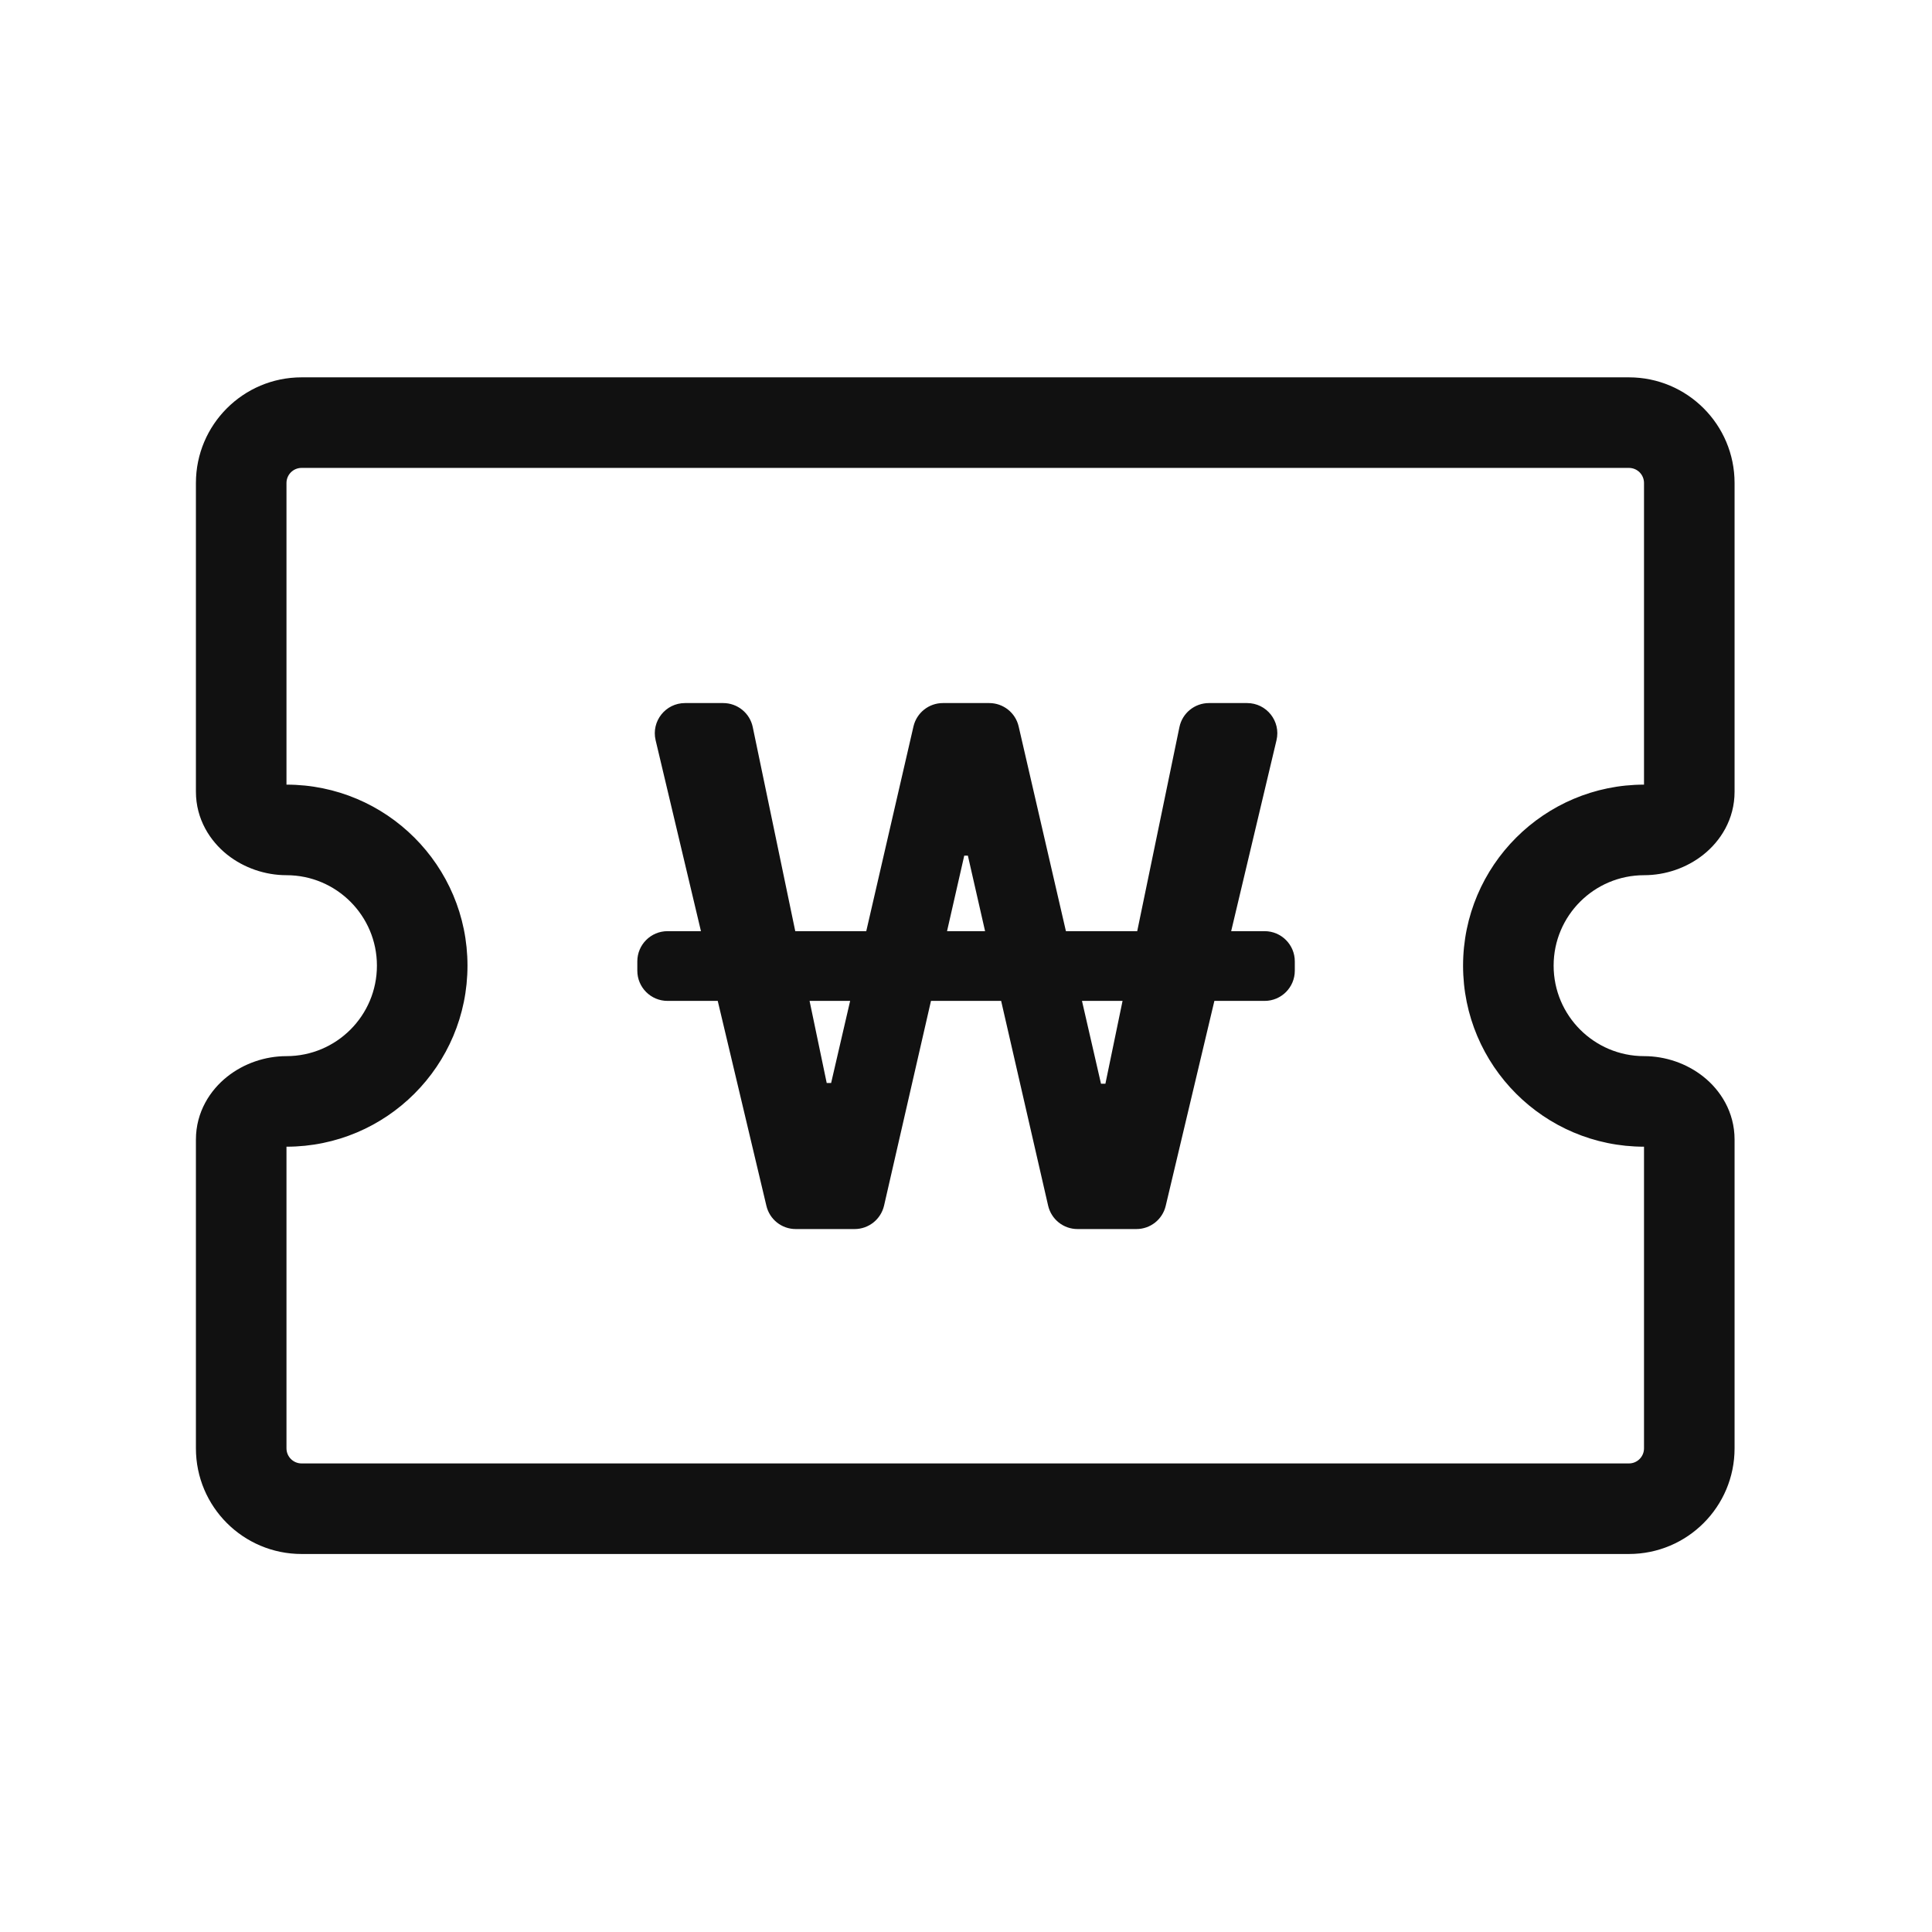 <svg width="32" height="32" viewBox="0 0 32 32" fill="none" xmlns="http://www.w3.org/2000/svg">
<path d="M27.232 13.746L27.233 12.996H27.232V13.746ZM24.983 15.994L24.233 15.994V15.994H24.983ZM27.232 18.243V18.993H27.233L27.232 18.243ZM4.744 18.243L4.744 18.993H4.744V18.243ZM6.993 15.994H7.743V15.994L6.993 15.994ZM4.744 13.746V12.996H4.744L4.744 13.746ZM27.232 13.746V12.996C25.577 12.996 24.234 14.338 24.233 15.994L24.983 15.994L25.733 15.994C25.733 15.167 26.404 14.496 27.232 14.496V13.746ZM24.983 15.994H24.233C24.233 17.65 25.576 18.993 27.232 18.993V18.243V17.493C26.405 17.493 25.733 16.822 25.733 15.994H24.983ZM27.98 18.875H27.23V23.989H27.98H28.73V18.875H27.98ZM26.98 24.989V24.239H4.995V24.989V25.739H26.98V24.989ZM3.995 23.989H4.745V18.876H3.995H3.245V23.989H3.995ZM4.744 18.243V18.993C6.4 18.993 7.743 17.65 7.743 15.994H6.993H6.243C6.243 16.822 5.572 17.493 4.744 17.493V18.243ZM6.993 15.994L7.743 15.994C7.743 14.338 6.4 12.996 4.744 12.996V13.746V14.496C5.572 14.496 6.243 15.167 6.243 15.994L6.993 15.994ZM3.995 13.112H4.745V8H3.995H3.245V13.112H3.995ZM4.995 7V7.75H26.98V7V6.25H4.995V7ZM27.98 8H27.23V13.113H27.98H28.73V8H27.98ZM26.98 7V7.75C27.119 7.75 27.23 7.862 27.23 8H27.98H28.73C28.73 7.034 27.947 6.25 26.98 6.25V7ZM3.995 8H4.745C4.745 7.862 4.857 7.75 4.995 7.75V7V6.25C4.029 6.25 3.245 7.034 3.245 8H3.995ZM3.995 18.876H4.745C4.745 18.913 4.735 18.948 4.721 18.974C4.708 18.998 4.696 19.007 4.696 19.007C4.696 19.007 4.702 19.003 4.714 18.999C4.726 18.995 4.737 18.993 4.744 18.993L4.744 18.243L4.744 17.493C4.392 17.493 4.04 17.613 3.763 17.833C3.481 18.057 3.245 18.417 3.245 18.876H3.995ZM4.995 24.989V24.239C4.857 24.239 4.745 24.127 4.745 23.989H3.995H3.245C3.245 24.956 4.029 25.739 4.995 25.739V24.989ZM27.232 18.243L27.233 18.993C27.239 18.993 27.25 18.995 27.262 18.999C27.274 19.003 27.28 19.007 27.28 19.007C27.279 19.007 27.267 18.997 27.255 18.973C27.241 18.947 27.23 18.912 27.23 18.875H27.98H28.73C28.73 18.417 28.495 18.056 28.212 17.832C27.936 17.613 27.584 17.493 27.232 17.493L27.232 18.243ZM27.98 23.989H27.23C27.23 24.127 27.119 24.239 26.98 24.239V24.989V25.739C27.947 25.739 28.73 24.956 28.73 23.989H27.98ZM4.744 13.746L4.744 12.996C4.738 12.996 4.727 12.995 4.715 12.991C4.703 12.986 4.697 12.982 4.697 12.982C4.697 12.982 4.709 12.991 4.721 13.015C4.735 13.041 4.745 13.075 4.745 13.112H3.995H3.245C3.245 13.571 3.481 13.931 3.763 14.156C4.039 14.375 4.392 14.496 4.744 14.496L4.744 13.746ZM27.232 13.746L27.232 14.496C27.585 14.496 27.937 14.376 28.213 14.156C28.495 13.932 28.73 13.572 28.73 13.113H27.98H27.23C27.23 13.076 27.241 13.042 27.255 13.016C27.267 12.992 27.279 12.982 27.279 12.982C27.279 12.982 27.273 12.986 27.262 12.991C27.25 12.995 27.239 12.996 27.233 12.996L27.232 13.746Z" fill="#111111"/>
<path d="M12.694 19.972C12.747 20.198 12.948 20.357 13.18 20.357H14.155C14.388 20.357 14.59 20.196 14.643 19.968L15.42 16.578H16.582L17.36 19.968C17.412 20.196 17.614 20.357 17.847 20.357H18.822C19.054 20.357 19.255 20.198 19.308 19.972L20.114 16.578H20.946C21.222 16.578 21.446 16.354 21.446 16.078V15.923C21.446 15.647 21.222 15.423 20.946 15.423H20.392L21.143 12.26C21.217 11.946 20.979 11.645 20.656 11.645H20.024C19.787 11.645 19.583 11.811 19.535 12.043L18.836 15.423H17.655L16.872 12.032C16.82 11.805 16.617 11.645 16.385 11.645H15.617C15.385 11.645 15.183 11.805 15.13 12.032L14.348 15.423H13.172L12.468 12.043C12.42 11.811 12.215 11.645 11.979 11.645H11.346C11.023 11.645 10.785 11.946 10.859 12.26L11.61 15.423H11.056C10.78 15.423 10.556 15.647 10.556 15.923V16.078C10.556 16.354 10.78 16.578 11.056 16.578H11.888L12.694 19.972ZM13.409 16.578H14.081L13.766 17.938H13.693L13.409 16.578ZM15.686 15.423L15.971 14.172H16.031L16.316 15.423H15.686ZM17.921 16.578H18.593L18.309 17.95H18.236L17.921 16.578Z" fill="#111111"/>
</svg>
